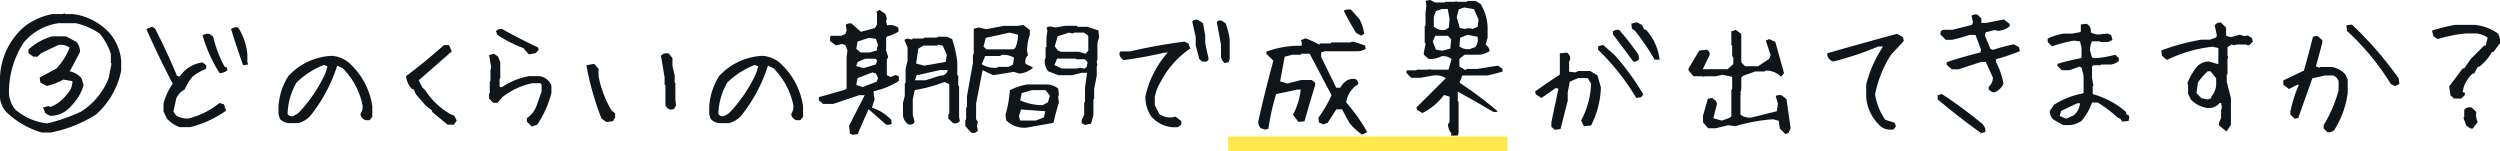 <svg xmlns="http://www.w3.org/2000/svg" width="671.309" height="40.654" viewBox="0 0 671.309 40.654">
  <g id="seo-title3" transform="translate(-624.191 -2606.346)">
    <rect id="長方形_1953" data-name="長方形 1953" width="75" height="4" transform="translate(954 2643)" fill="#ffe74c"/>
    <path id="パス_3391" data-name="パス 3391" d="M14.4,3.934A23.093,23.093,0,0,1,4.824-1.633,6.635,6.635,0,0,1,3.191-5.381v-5.641A18.854,18.854,0,0,1,9.723-24.492a17.465,17.465,0,0,1,7.5-3.377H20l.557-.186.186.186h2.078a16.085,16.085,0,0,1,9.908,5.232,13.221,13.221,0,0,1,3.006,7.311v2.635A21.5,21.5,0,0,1,29.02-.928,35.6,35.6,0,0,1,16.811,3.934Zm2.227-4.49-1.262-.705L14.77-2.783l1.3-.371.742.186a9.709,9.709,0,0,0,4.342-3.377,4.816,4.816,0,0,0,1.484-3.525l-2.449-.408a16.63,16.63,0,0,1-4.453,1.707L14.027-9.5l-.186-1.336,4.49-2.412a17.213,17.213,0,0,0,3.563-5.641,4.38,4.38,0,0,0-3.006-.705l-4.676,2.227-.928.928h-1.15l-1.3-.928v-.965a15.168,15.168,0,0,1,6.383-3.562H20.93l2.82,1.521a3.986,3.986,0,0,1,.928,2.635q-1.3,2.6-2.783,5.232a5.721,5.721,0,0,1,3.191,1.855l.557,1.893a13.24,13.24,0,0,1-3.377,5.6A7.178,7.178,0,0,1,16.625-.557Zm8.238-1.076a18.627,18.627,0,0,0,7.5-9.018l.779-3.934-.186-.186v-2.412a16.166,16.166,0,0,0-3.006-5.455,18.271,18.271,0,0,0-6.383-2.783H18.889a14.86,14.86,0,0,0-9.352,5.232A24.27,24.27,0,0,0,5.6-6.531a7.66,7.66,0,0,0,1.707,4.3,15.712,15.712,0,0,0,8.572,3.711A47.035,47.035,0,0,0,24.863-1.633ZM51.471,2.486A7.865,7.865,0,0,1,48.02.186l-.928-1.893V-3.822a16.441,16.441,0,0,1,2.486-5.344q-3.822-7.273-7.088-14.7l1.521-.594.779.408q3.229,6.271,5.938,12.766l.742.186a8.5,8.5,0,0,1,6.123-3.785l.965.742v.965A14.09,14.09,0,0,0,54.922-11.1a12.7,12.7,0,0,0-2.115,3.451,5.028,5.028,0,0,0-2.3,2.486l-.742,3.451.742,1.113a6.382,6.382,0,0,0,3.266.779,21.963,21.963,0,0,0,8.387-4.193l1.15.371L63.9-1.93a29.574,29.574,0,0,1-9.574,4.416Zm10.688-14.51a38.406,38.406,0,0,1-4.564-10.131,2.4,2.4,0,0,1,1.893-.371l.965.742a30.808,30.808,0,0,0,3.043,8.016l.594.223.186.742A3.292,3.292,0,0,1,62.158-12.023Zm6.309-2.115q-1.707-4.787-3.229-9.723a2.309,2.309,0,0,1,1.893-.408A15.862,15.862,0,0,1,69.617-17V-15.1l.186.779ZM80.973,1.41A3.546,3.546,0,0,1,78.338.26l-.371-1.3V-3.117a17.5,17.5,0,0,1,2.635-8.09,16.906,16.906,0,0,1,11.652-5.455,7.956,7.956,0,0,1,5.27,2.449,19.267,19.267,0,0,1,5.641,11.1V-.3l-.742.928h-.965a1.9,1.9,0,0,1-1.484-1.67,3.481,3.481,0,0,0,.557-2.449,19.685,19.685,0,0,0-5.27-9.8l-1.521-.742A41.617,41.617,0,0,1,86.613-.668,6.434,6.434,0,0,1,83.236,1.41Zm2.264-2.635a38.4,38.4,0,0,0,7.311-10.725l.594-1.893-.965-.371A21.99,21.99,0,0,0,82.828-9.5a17.647,17.647,0,0,0-2.412,8.461A1.383,1.383,0,0,0,81.9-.482Zm40.152,3.043L119.232-1.6v-.371l-1.707-1.3-2.635-3.043L114.3-7.645l-.557-.186a5.929,5.929,0,0,1-1.521-3.377q5.307-3.971,10.205-8.35h1.336l.742,1.707q-4.527,3.971-8.869,7.756l.928,1.893.779.742A20.3,20.3,0,0,0,124.131-1l.965.371.742,1.3-.742,1.15Zm22.6.52L144.652,1V.074A6.789,6.789,0,0,0,147.287-3.3l1.336-3.785V-8.943l-.371-.371h-2.078a18.988,18.988,0,0,0-8.09,3.748l-1.336,1.521h-1.113L134.521-5.2v-1.3l.186-.186V-9.723l.186-.186v-2.82l.186-.928-.557-3.191,1.3-.371,1.113.742.594,1.521v4.3l-.186.186v2.078l.557.186a19.5,19.5,0,0,1,7.311-3.006h2.82a4.05,4.05,0,0,1,2.635,1.484l.594.965V-6.68a27.606,27.606,0,0,1-3.785,8.461Zm-.779-19.371-1.484-1.707a33.209,33.209,0,0,1-6.977-3.562l-.371-.965a1.638,1.638,0,0,1,1.707-.557q4.713,2.635,9.574,4.9l.186.557-.742.965ZM166.027,1.113,164.691.148a77.147,77.147,0,0,1-4.045-14.287l2.115-.371,1.15,1.336v1.93A28.353,28.353,0,0,0,167.4-2l.965.779v1.15l-.594.965Zm17.182-3.3-.779-.371-.557-.779V-8.721l-.223-.223v-1.93l-.965-5.789a1.853,1.853,0,0,1,2.152-.557l.928,1.15v2.115l.594,2.523V-9.5l.186.186v4.453l.186,1.521-.557.965Zm13.434,3.6A3.546,3.546,0,0,1,194.008.26l-.371-1.3V-3.117a17.5,17.5,0,0,1,2.635-8.09,16.906,16.906,0,0,1,11.652-5.455,7.956,7.956,0,0,1,5.27,2.449,19.267,19.267,0,0,1,5.641,11.1V-.3l-.742.928h-.965a1.9,1.9,0,0,1-1.484-1.67,3.481,3.481,0,0,0,.557-2.449,19.685,19.685,0,0,0-5.27-9.8l-1.521-.742A41.617,41.617,0,0,1,202.283-.668a6.434,6.434,0,0,1-3.377,2.078Zm2.264-2.635a38.4,38.4,0,0,0,7.311-10.725l.594-1.893-.965-.371A21.99,21.99,0,0,0,198.5-9.5a17.647,17.647,0,0,0-2.412,8.461,1.383,1.383,0,0,0,1.484.557Zm33.176,5.752-.668-.3-.223-2.115,4.193-8.2h-1.521l-6.939,2.338h-2.709l-1.15-1v-.816l7.051-2,.408-.371v-8.312l.223-1.893-.557-1.41-.965-.3-1.521.408-1.633-1.187v-1.113l.26-.3h2.746l1.113-.52.334-.891-.223-1.559a2,2,0,0,1,1.559-.334l2.486,2.227,3.785-1,.557-.965V-27.98l-.148-.52.779-.482,1.559,1,.445,1.188-.186.928.26,1.039a3.746,3.746,0,0,1,2.969.557l.148,1.039a9.2,9.2,0,0,1-3.043,1.336l-.334.371v3.451l.557,1.744-.371.668v4.193l1,.482,1.373-.52.854.334v1.262A21.467,21.467,0,0,1,237.8-7.162V-6.2l.26,1.15-.742,2.3A12.289,12.289,0,0,1,242.473.482l.186,1.039a1.975,1.975,0,0,1-1.521.3l-4.713-4.156q-1.633,3.637-2.932,6.717Zm15.066-2.783a3.121,3.121,0,0,1-1.484-2.783V-4.045l.482-1.893V-9.166l.223-.26v-3.785l.52-2.115v-3.562l-.854-2.078.779-.334,1.225.26.26-.26h2.857l.223-.26h3.451l.26-.223h2.375l1.41.631a34.207,34.207,0,0,1,1.373,6.123v3.488l.26.26v2.561l.223.223V-.334l.186,1.225a1.606,1.606,0,0,1-1.818.482L257.836.186V-.928l.26-.26v-7.83l-1.262-.631a40.739,40.739,0,0,1-8.016,2.189l-.52,2.375V-.816l.482,1.967A1.424,1.424,0,0,1,247.148,1.744ZM238.613-9.723l.371-1-.594-1.187-.928-.3-4.008,1.521-.334,1.855,1.707.557Zm17.07-1.633a1.842,1.842,0,0,0,2-1.484h-2.078L249.3-11.43l-.408,1.336h2.82Zm-17.293-3.006.334-1.076-.445-.445H235.5l-2,.854-.408,1.113,2,.557Zm18.74-.668.3-1.93-1.076-2.412-1.225-.3-.3.26h-3.674l-1.373.816-.594,4.008,2.227.557Zm-18.443-3.117v-.631l.26-.779-.557-1.67-1.893-.26-3.043,1-.334,1.967,1.188.965h2.486Zm25.271,22.08L262.4,2.189V.631l.223-.26v-3.08l.223-.186V-5.826l1.6-8.943v-2.152l.223-.26v-6.754L266-24.27l2.041.445,4.75-.891h3.563l1.67-.223L279.73-23.6v1.3a12.516,12.516,0,0,0-.742,4.379l.26,1.113a2.134,2.134,0,0,0-.631,2.3l1.855.928.037.186a6.086,6.086,0,0,1-3.674,1.484l-1.373-.445-5.566.891L267.039-12.8,265.295-3.9V.334l.482.779-.26,1.039.26,1.225A1.461,1.461,0,0,1,263.959,3.934Zm14.807-1.3A6.9,6.9,0,0,1,273.385.668L273.2-.891a29.57,29.57,0,0,0,1.15-6.531,15.77,15.77,0,0,1,4.713-1.559h4.9a5.007,5.007,0,0,1,3.377,1.113l.186,1.559-.186.631.186,1.559q-.891,2.857-1.447,5.455Zm15.809-.742-.928-.482V.594l.668-1.41V-4.082l.223-.223V-8.053l.557-4.045h-1.484l-2.486.631h-3.711l-2.746-1.039a4.141,4.141,0,0,1-.891-3.266l.186-.26v-2.857l.223-.186v-2.449l.26-1.893-.223-.742q.408-.52,1.447-.3l1,.186,2.486-.445h3.154l.26.26h2.561l3.006.965.186,1.893-.445,1.484v4.342l-.186.742.148,1-.148.186v2.561l-.705,3.563v2.6L296.8-4.9V-.779l-.631,2.338Zm-11.1-2,.408-1.67-6.531-.482L276.8-.445l.334,1.15h4.23Zm1.113-4.082.52-1.781-1.15-1.484h-3.637l-2.783.816-.408,1.93a14.785,14.785,0,0,0,6.049,1.3Zm10.391-9.5.26-1.225-.705-.816H292.2l-.223-.186h-4.936l-.705,1.744,2,.928h3.971l.891-.223,1.262.26ZM275.2-14.287l.26-1.893a5.379,5.379,0,0,0-3.414-.705l-.223.26h-4.082l-.928,2.227a6.777,6.777,0,0,0,4.156.928l.186-.223h2.857Zm19.891-3.377.334-.371v-4.008L294.24-22.9h-2.523l-.557.223-.891-.223-3.08,1-.779,2.709.891,1.15.854.3h4.75l1.781.52Zm-19.26-1.15a8.3,8.3,0,0,0,.705-3.525l-2.227-.557-6.42,1.41-.594,2.338.779.742h7.273ZM318.881,2.523a8.341,8.341,0,0,1-6.68-3.08,9.318,9.318,0,0,1-1.447-5.2,26.1,26.1,0,0,1,6.012-11.8h-.705a112.193,112.193,0,0,1-11.1,2.041,2.052,2.052,0,0,1-1.187-1.855l.3-.482h2.561q7.2-1.67,14.621-2.635l1.076.557.482,1.3A24.3,24.3,0,0,0,314.8-9.574a11.478,11.478,0,0,0-1.521,4.008v2.115l1.15,2.338a4.859,4.859,0,0,0,3.525.965l.891-.186L320.4.854v.854A1.639,1.639,0,0,1,318.881,2.523Zm13.174-17.256a2.877,2.877,0,0,1-1-1.559v-3.377l-1.113-5.975q.3-.668,1.262-.482l1.113.742a24.187,24.187,0,0,1,1.076,4.193v5.418l-.334.854Zm-6.012-.371-.816-.705-.965-3.711v-2.227l-.928-4.119a1.444,1.444,0,0,1,1.521-.445l1.373.891.594,3.3v2.078l.928,4.268-.482.668Zm42.9,19.594a15.112,15.112,0,0,1-3.451-3.229L363.561-2.3h-1.521L359.7,1.336l-1.15.408-1.187-.52-.148-1.262a33.445,33.445,0,0,0,3.525-6.049l-5.863-11.133h-2.152l-.3.26h-2.189l-2.078.52L346.936-9.8l1.967.557,3.711-.928h2.82l.891.705v.742Q354.84-3.9,353.467.928l-1.633.148-1.447-1.93a18.361,18.361,0,0,0,2.078-6.754h-.854l-5.752,1.225a62.937,62.937,0,0,0-2.078,9.314l-.891.223L341.7,2.746a2.388,2.388,0,0,1-.557-2.152q1.818-8.016,3.971-15.957l-1.893-1.855v-.557a26,26,0,0,1,9.5-1.6V-20.41l-.223-.445,1.262-.52a32.34,32.34,0,0,1,3.637,1.67l.334-.3h2.746l.26-.26h4.973l.854-.223,3.191,1.039.148.965a4.909,4.909,0,0,1-2.412.594h-8.572l-.965.3v1.225L362-8.09h1.076q1.6-2.746,4.045-2.338a1.3,1.3,0,0,1,.779,1.373,6.927,6.927,0,0,0-3.229,4.9,44.7,44.7,0,0,1,5.641,7.979Zm-.26-26.57-1.373-.779q-1.818-2.932-3.3-5.937a3.014,3.014,0,0,1,1.967-.26l2.189,2.449A10.378,10.378,0,0,1,369.5-22.6ZM392.8,4.75l.148-.557a3.838,3.838,0,0,1-.928-2.449l.408-.668V-5.715l-1.484-.445A16.112,16.112,0,0,1,385.121-1.3l-1.41-.854-.148-.668,7.867-7.83a4.928,4.928,0,0,0-3.266-.742l-3.562.631h-2.449l-1.3-1.3v-.52l.186-.186h2.412l.223-.186h2.969l.557-.148.111.148h4.824l.854-2.857a3.769,3.769,0,0,0-2.709-.742,6.13,6.13,0,0,1-3.488.705l-1.262-1.113v-.631l.482-2.375-.26-.3v-4.3l.223-.223v-3.525L386.2-30.1l-.186-1.373,1.225-.186,1.3.668H391.1l.186-.186h2.561l.445-.148.148.148h2.6l.223-.223h2.152l1.336.779a12.7,12.7,0,0,1,1.893,6.086v3.043l-.52,1.818q1.15.928,1,1.781a6.258,6.258,0,0,1-2.486.928h-4.193l-1.373,1.113V-13.8l1.6.965.371-.3h2.783l5.6-.891,1.225.854v.742q-1.893.557-4.008,1.039h-6.791l-.705,1.967a104.2,104.2,0,0,1,10.205,7.645q-.26.3-1.225.148-4.342-2.6-9.5-5.418v2.523l.223.223v8.5l-.3.557Zm-.186-23.342.26-2.486-.891-.965h-3.414l-.631,1.521.816,2.189,1.67.3ZM399.334-19a3.233,3.233,0,0,0,.594-2.783l-2.672-.52-1.967.779-.223,2.338a3.8,3.8,0,0,0,2.783.705Zm-7.088-5.27.186-2.264-.482-2.709h-1.6l-1.6.594L388.2-27.09v2.523a3.4,3.4,0,0,0,3.043.928Zm7.719-.186.26-1.93-1.262-2.82-2.6-.445-1.447.52-.557,2.115.816,2.857,1.225.26,1.336-.186.928.186ZM420.709,3.191l-.928-.779v-1.3l1.893-8.943-.742-.186-3.822,2.672-1.521-.965-.186-.779q3.414-2.449,6.643-4.527V-17.33l1.893-.186a1.712,1.712,0,0,1,.779,2.078l-.186.186v2.857l1.707.186.742-.371h3.229l1.93,1.15.928,3.229a23.82,23.82,0,0,1-2.635,10.242l-1.93.186L427.76.705a22.608,22.608,0,0,0,2.672-9.871l-.779-1.336-.186-.186H426.98l-2.264.965-.557,2.857V-4.6q-.965,3.785-1.93,7.607Zm21.857-8.535a62.462,62.462,0,0,0-8.721-11.43l-1.521-1.521v-.928l1.336-.371,3.006,2.635a66.156,66.156,0,0,1,7.793,10.65l-.557.742Zm-.742-9.723q-2.672-3.6-5.529-7.385v-.779A2.111,2.111,0,0,1,438-23.6a72.513,72.513,0,0,1,5.158,6.643l.186,1.15A1.863,1.863,0,0,1,441.824-15.066Zm5.678-.557a61.152,61.152,0,0,0-5.307-7.793l-.779-.557-.186-1.336,1.521-.371,1.336.742.594,1.15.557.186a14.326,14.326,0,0,1,3.6,7.979ZM482.607,4.342l-1.484-1.484-.3-2.078L479.342.371a46.343,46.343,0,0,0-10.168,1.855l-1.93-.26-3.3.816h-2.078l-1.373-1.6V-.594l1.3-4.527,1.15-.223,1.039.816.26.742L463.273.074l2.264.668L467.615,0l.482-.445V-7.5l.223-.223v-3.3l-2.6-.557-1.781.408H461.01l-.445.111-.111-.111h-2.486l-1.373-1.559v-.52l2.895-4.824,1.818-.223a1.126,1.126,0,0,1,.928,1.447l-1.818,3.785h6.68l1.521-1.373v-1.855l-.3-.26v-2.783l-.223-.26v-3.34l-.074-.26,1.3-.445,1.447,1.113v7.607l1,1.039H475.3l2.969-1.967.371-1.076-1.3-3.822.928-.408,1.633.742,2.338,8.387-.631.854h-.3a5.6,5.6,0,0,0-4.082-1.521l-.186.223h-2.523l-3.191,1.15-.557.482v3.043l-.223,1.113.111.482-.111.111v5.2a3.9,3.9,0,0,0,2.969.779l6.791-1.67.3-2L480.01-5.9a2.446,2.446,0,0,1,1.633-.148l1.262,1,1.113,7.867-.594,1.262ZM510.7,3.154a4,4,0,0,1-3.154-1.521,11.607,11.607,0,0,1-3.229-7.162V-9.018a33.242,33.242,0,0,1,4.527-10.168h-1.262a81.7,81.7,0,0,1-12.1,4.045,2.115,2.115,0,0,1-1.6-1.633v-.594q9.352-2.672,18.7-5.2l1.633.928.186,1L511-17a30.742,30.742,0,0,0-4.3,10.688A16.187,16.187,0,0,0,509.438.52l2.523.779.334,1-.705.854Zm24.455,1.225v-.3Q529.18-.186,523.5-4.973V-6.086l1.113-.334a120.049,120.049,0,0,1,10.5,7.719,2.7,2.7,0,0,1,1.225,2.264q-.3.594-1.3.408v.408ZM538.2-6.9l-1-.668V-8.35a3.111,3.111,0,0,0,1.113-2.523l-1.893-4.156h-1.262l-6.086,2h-1.744l-1.41-1.225v-.705q4.342-1.447,9.018-2.6l.223-.668-1.484-4.045h-1.633q-2.227.742-4.6,1.3h-1.781l-1.41-1.41v-.631a1,1,0,0,1,.965-.631h2.227l5.307-1.336.223-.668-.371-1.781a1.918,1.918,0,0,1,1.6-.3l1.039,1.039v1.188h1.262l4.787-.928,1.559,1.225v.594a5.386,5.386,0,0,1-3.006,1.225l-1.113-.186-2.338.594-.223.854,1.521,3.637.668.223a49.756,49.756,0,0,1,5.529-1.484l1.41.705.3,1.113a59.762,59.762,0,0,1-6.457,2.189v.705A19.45,19.45,0,0,1,541.166-9.2a4.36,4.36,0,0,1-2.3,2.3Zm19,8.832L554.563.445a3.141,3.141,0,0,1-.965-2.3l1.15-1.67A21.187,21.187,0,0,1,562.5-6.568l.186-.186v-4.527l-.557-2.264-.594-.223L558.9-12.8h-2.078l-1.15-1.15v-.557a56.578,56.578,0,0,1,6.271-1.521l.186-.186v-2.635l-.408-1.707-1.67-.186a40.729,40.729,0,0,0-5.863,1.521l-1.15-1.15V-21.3a16.665,16.665,0,0,1,4.342-1.336h2.264l2.078-.371.223-.186v-1.893l1.484-.186a1.946,1.946,0,0,1,1.15,2.264,3.774,3.774,0,0,0,2.635.557l1.893-.186.965.371.371,1.336-1.15.557h-2.078l-.186-.186h-2.078a5.551,5.551,0,0,0-.557,2.449l.557,1.893.742.186a26.544,26.544,0,0,0,5.492-.928l.965.928v.779a4.622,4.622,0,0,1-2.078.928H567.4l-.186.186h-1.893l-.371.371v3.043l.371,2.078-.186.186v2.078a22.553,22.553,0,0,1,8.906,4.75l.186.742.557.186.186.557-.186.965L573.08,1l-.557-.779-.779-.371a32.675,32.675,0,0,0-5.27-3.971h-1.521a15.66,15.66,0,0,1-2.82,4.936A6.469,6.469,0,0,1,559.09,1.93Zm2.857-2.635a4.863,4.863,0,0,0,1.67-3.229h-.742l-4.342,2.078L556.27-.52l1.707.742Zm40.895,4.268-1.893-1.521V1.3l.557-1.336V-2.115l.186-.557-.186-1.336h-.371a3.845,3.845,0,0,1-3.414,1.336,7.66,7.66,0,0,1-4.342-2.264l-.742-1.521V-8.721l-.186-.557a15.91,15.91,0,0,1,2.635-4.564,4.418,4.418,0,0,1,3.191-1.3l2.486.742V-18.74l-1.521-.371a36.556,36.556,0,0,0-12.283,3.563l-1.336-1.113-.186-1.15.186-.371A58.954,58.954,0,0,1,594.307-21h2.3l1.67-.594.186-.557-.557-2.635a1.523,1.523,0,0,1,1.707-.779l1.336,1.336v2.078a2.071,2.071,0,0,0,1.707.371l1.893-.557,1.3.371.965-.186,1.113.779.186.928-.928.928h-.557l-.223-.186h-2.449l-.928.186-.594-.186-.928.594-.186.186v2.078l.186.742-.186.186v4.156l-.186.186v1.893l1.113,4.379V1.855l-.742,1.15-.371.557Zm-3.971-8.869v-.408a5.416,5.416,0,0,0,1.3-3.006v-1.893l-1.484-1.893h-.779A17.009,17.009,0,0,0,593.379-9.5l-.371,2.857,1.3,1.336,1.707.371Zm31.135,9.129-.965-.965V1.93a35.706,35.706,0,0,0,4.008-9.314V-9.871a2.446,2.446,0,0,0-1.521-1.521H627.52l-3.414.779L620.32.037l-.965.186-1.15-1.15V-1.67a34.791,34.791,0,0,1,2.3-7.236h-.371l-2.3,1.15-1.521-1.15v-1.15l5.529-2.635q1.3-4.564,2.449-9.129l1.15-.186,1.336,1.113v.779l-1.707,6.271.928.371.186-.186h3.229a6.211,6.211,0,0,1,3.637,2.078l.557,1.336v3.6a24.931,24.931,0,0,1-3.6,9.908A2.1,2.1,0,0,1,628.113,3.822ZM646.334-8.535l-1.15-.557a66.077,66.077,0,0,0-11.764-14.25l-.186-1.521,1.521-.186A97.757,97.757,0,0,1,647.3-10.613l.186,1.521ZM666.6,2.857l-1.15-.779-.779-2.115.223-.186v-1.93A1.789,1.789,0,0,1,667-2.709l1.15,1.15a4.331,4.331,0,0,0,.371,2.672l-1.336,1.744Zm-4.6-8.053v-.223l-.779-.557-.371-2.486,3.637-4.824h.408l1.707-2.486,3.637-3.637h.408l.557-2.115a6.259,6.259,0,0,0-3.043-1.15h-2.709a37.07,37.07,0,0,0-7.682,1.521l-1.15-.742-.371-1.559a51.447,51.447,0,0,1,6.123-1.521h5.381a12.785,12.785,0,0,1,6.16,2.3A3.9,3.9,0,0,1,674.463-20l-1.707,2.3h-.408a13.2,13.2,0,0,1-3.266,3.859l-.557.186-.965,1.744h-.371a8.066,8.066,0,0,0-2.709,4.973l.594.186v.594l-.965.965Z" transform="translate(621 2638)" fill="#0f1519"/>
  </g>
</svg>
